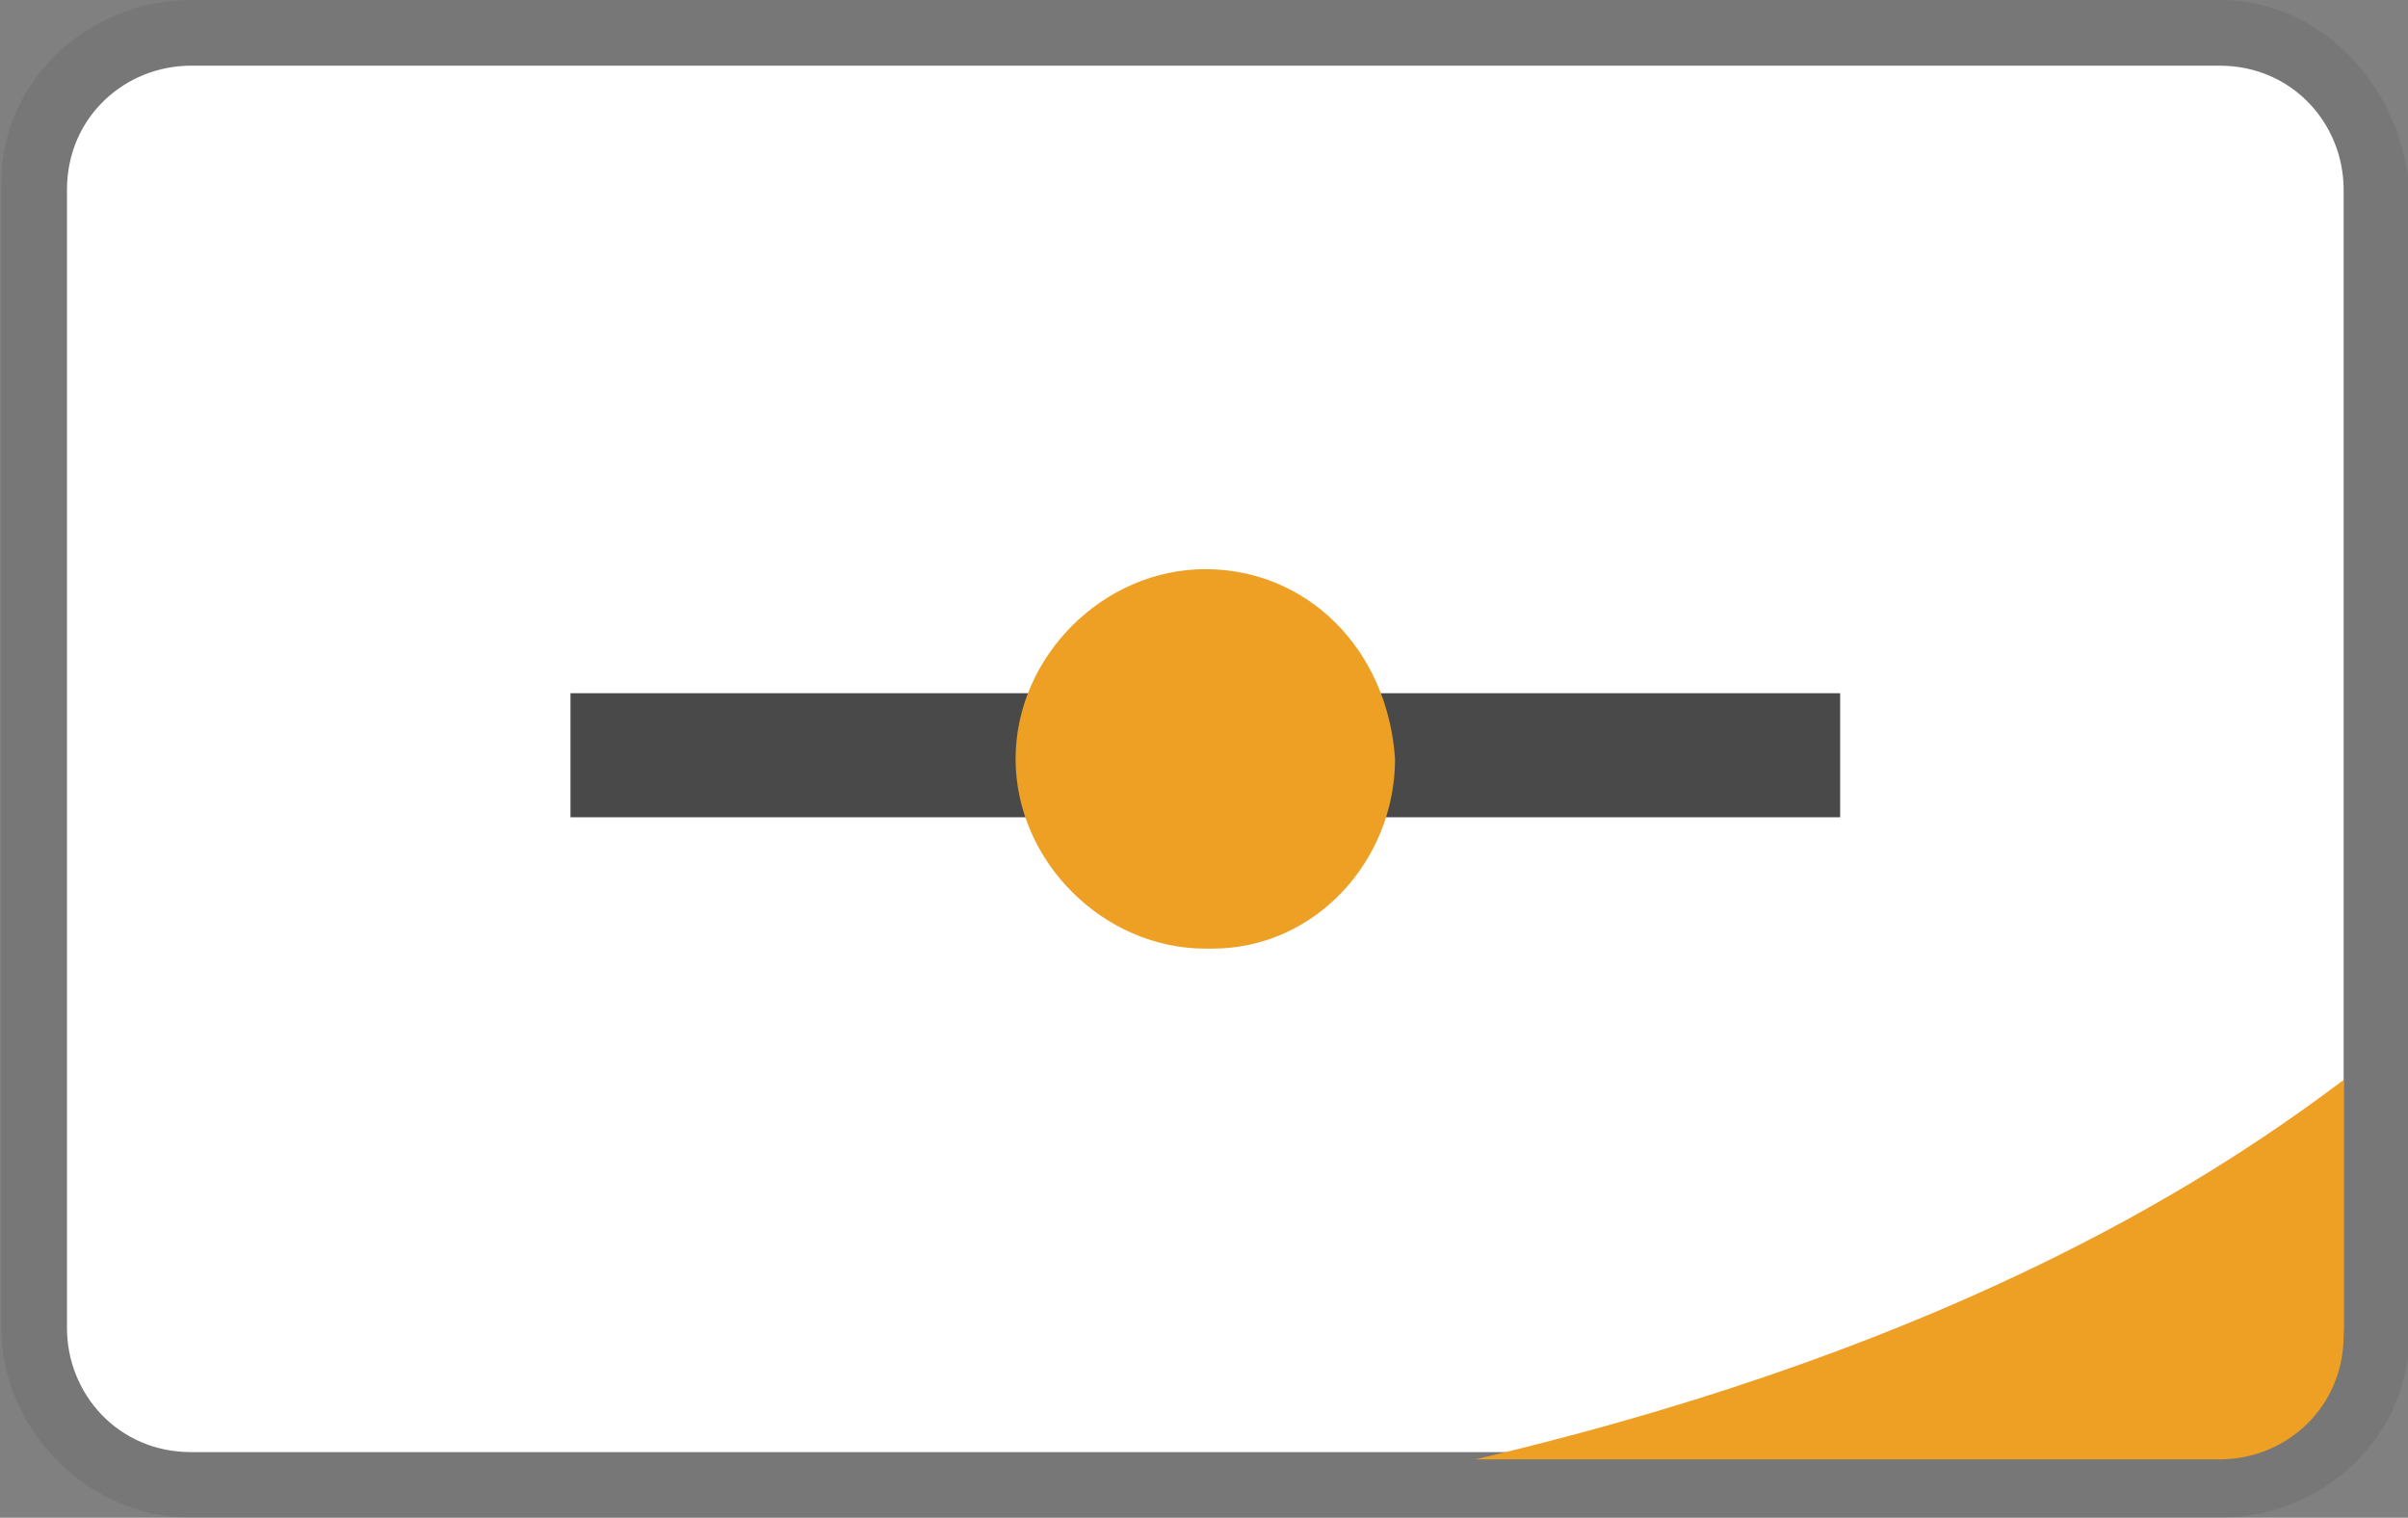 <?xml version="1.0" encoding="utf-8"?>
<!-- Generator: Adobe Illustrator 26.0.1, SVG Export Plug-In . SVG Version: 6.00 Build 0)  -->
<svg version="1.1" id="ccs" xmlns="http://www.w3.org/2000/svg" xmlns:xlink="http://www.w3.org/1999/xlink" x="0px" y="0px"
	 viewBox="0 0 33 20.8" style="enable-background:new 0 0 33 20.8;" xml:space="preserve">
<rect x="0" y="0" width="33" height="20.8" fill="#808080" stroke="none"/>
<style type="text/css">
	.st0{opacity:7.000000e-02;enable-background:new    ;}
	.st1{fill:#FFFFFF;}
	.st2{fill:#EDA024;}
	.st3{fill:#494949;}
</style>
<g id="Group_15" transform="translate(109.518)">
	<path id="Path_10" class="st0" d="M-79.1,0h-27.8c-1.4,0-2.6,1.1-2.6,2.5c0,0,0,0.1,0,0.1v15.6c0,1.4,1.2,2.6,2.6,2.6h27.8
		c1.4,0,2.6-1.1,2.6-2.5c0,0,0-0.1,0-0.1V2.6C-76.6,1.2-77.7,0-79.1,0z"/>
	<path id="Path_11" class="st1" d="M-79.1,0.9c1,0,1.7,0.8,1.7,1.7v15.6c0,1-0.8,1.7-1.7,1.7h-27.8c-1,0-1.7-0.8-1.7-1.7V2.6
		c0-1,0.8-1.7,1.7-1.7H-79.1"/>
	<path id="Path_12" class="st2" d="M-77.4,14.8v3.5c0,1-0.8,1.7-1.7,1.7h-10.2C-82.5,18.4-79,16-77.4,14.8z"/>
	<path id="Path_13" class="st3" d="M-101.7,9.5h17.4v1.7h-17.4V9.5z"/>
	<path id="Path_14" class="st2" d="M-90.4,10.4c0,1.4-1.1,2.6-2.5,2.6c0,0-0.1,0-0.1,0c-1.4,0-2.6-1.2-2.6-2.6
		c0-1.4,1.2-2.6,2.6-2.6C-91.6,7.8-90.5,8.9-90.4,10.4C-90.4,10.3-90.4,10.4-90.4,10.4z"/>
</g>
</svg>
